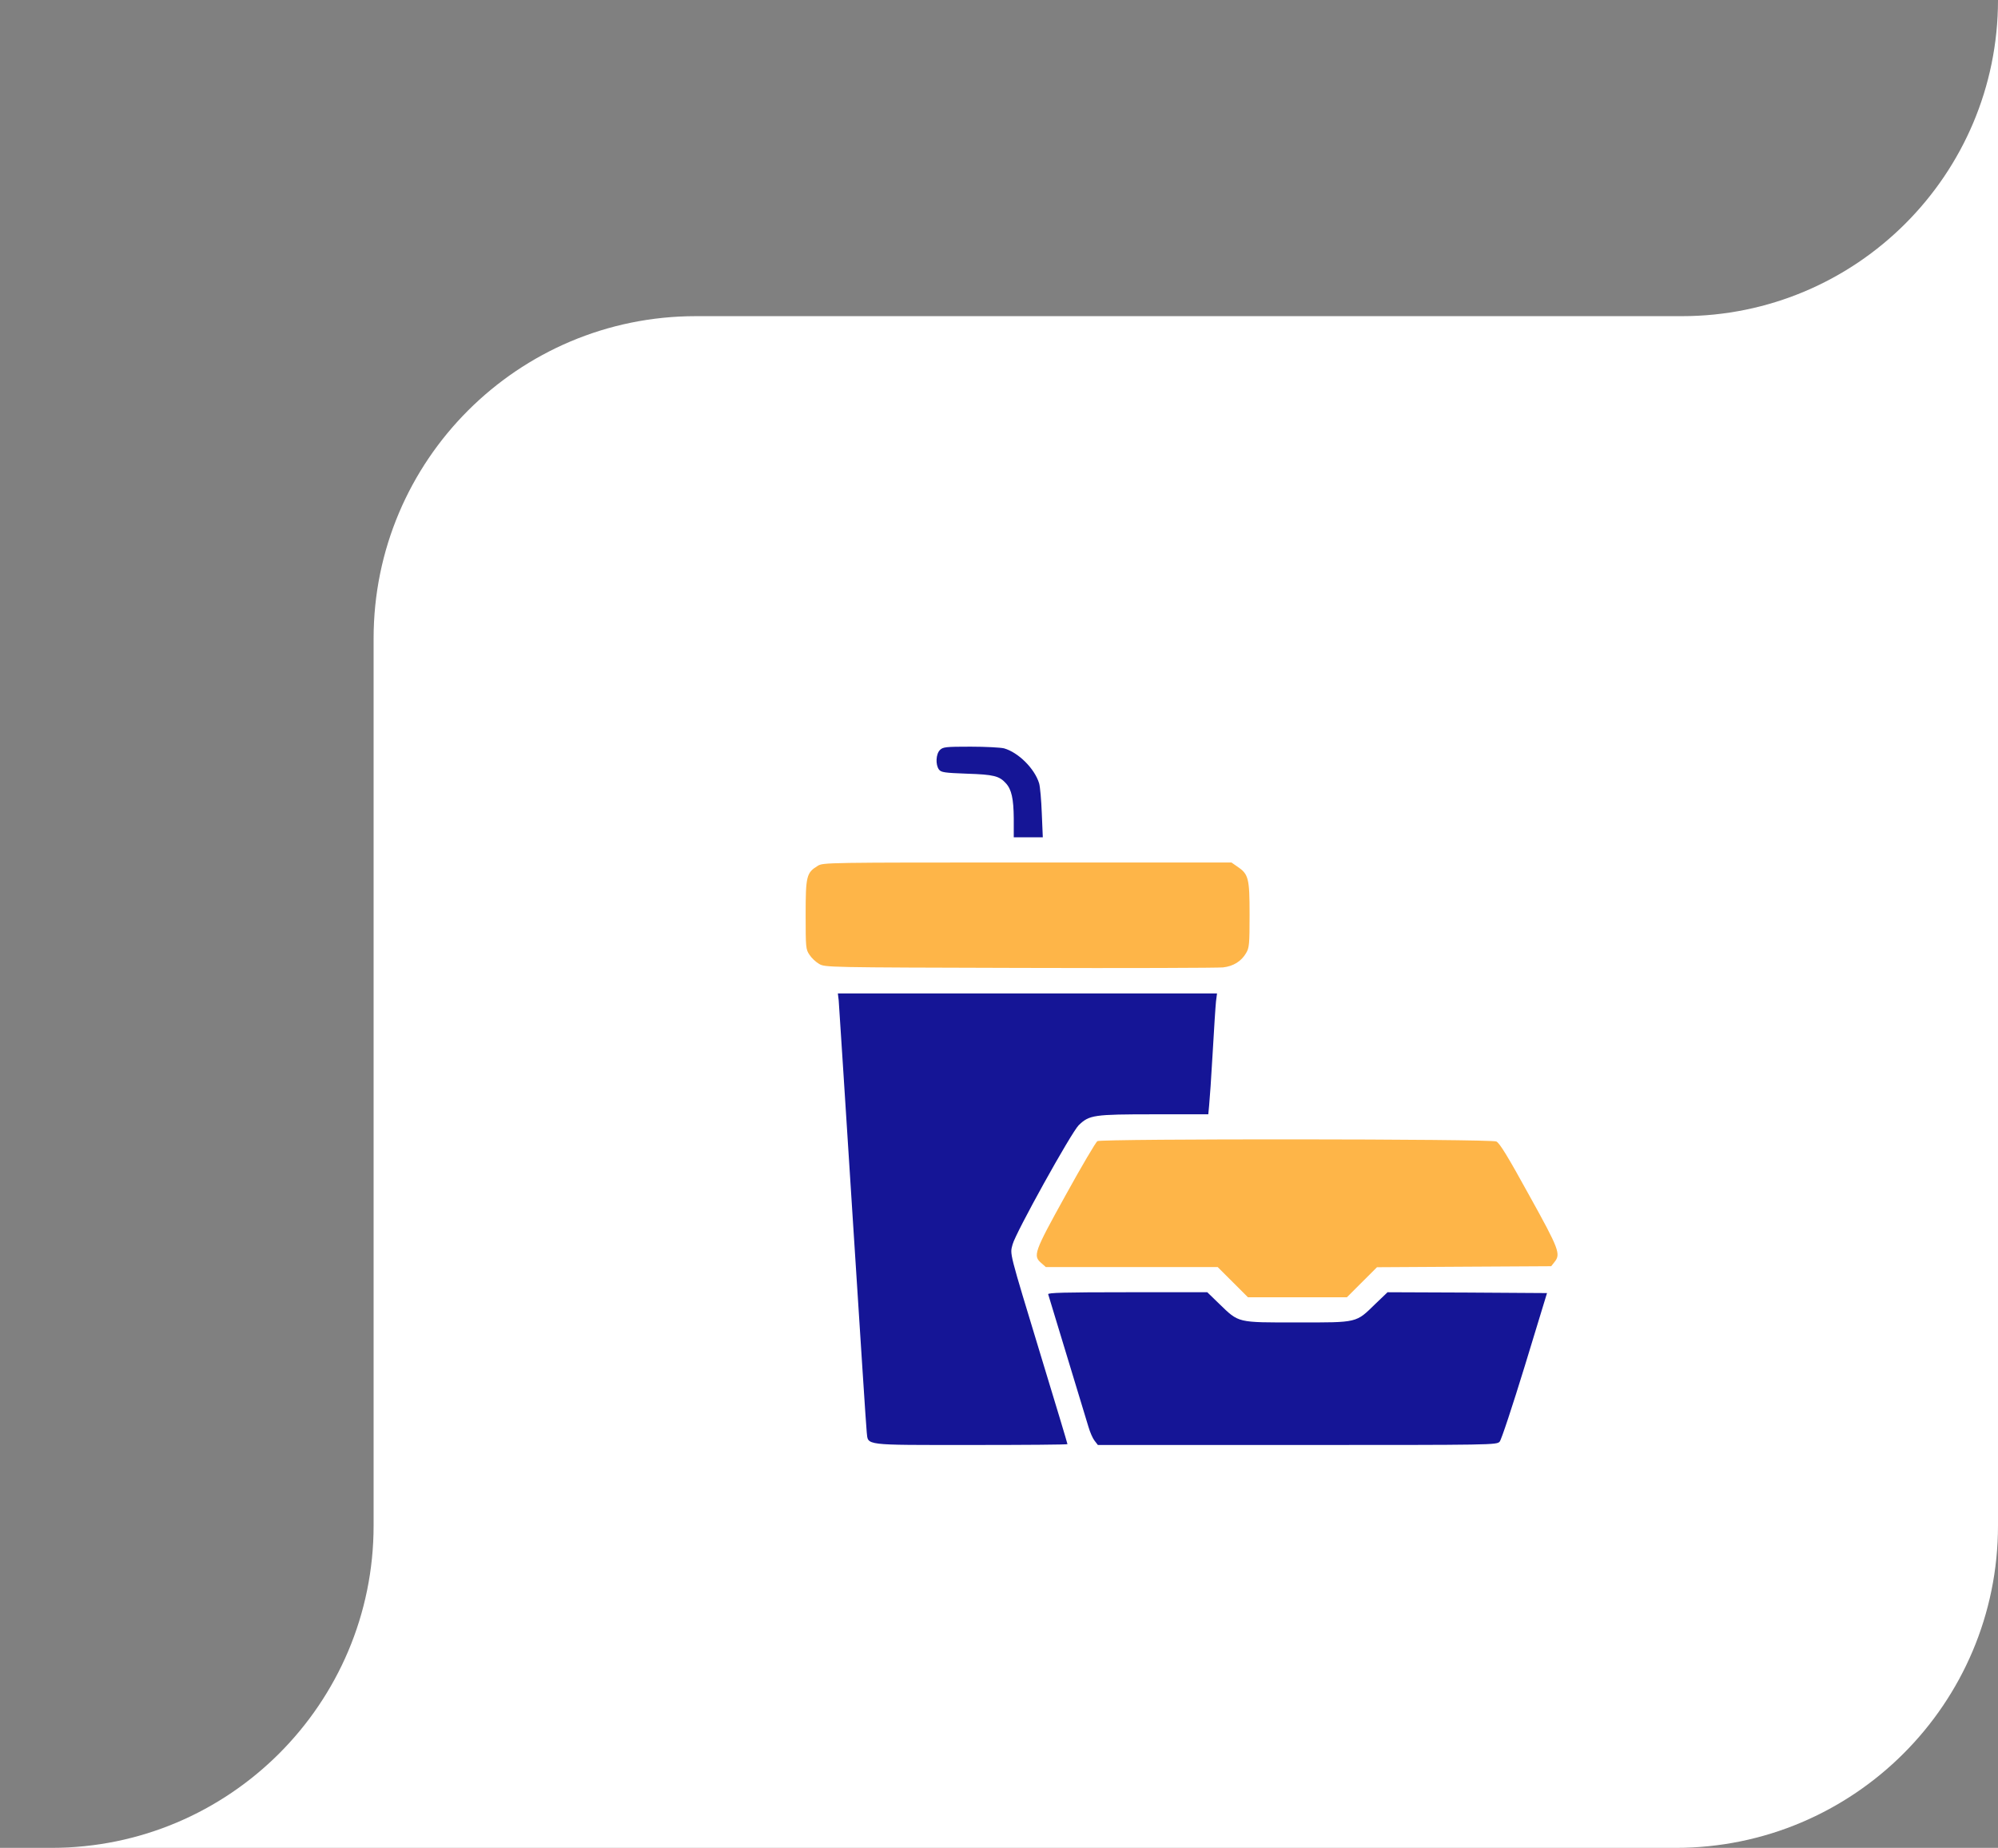 <svg width="93" height="86" viewBox="0 0 93 86" fill="none" xmlns="http://www.w3.org/2000/svg">
<rect x="0" y="0" width="93" height="86" fill="#808080" stroke="none"/>
<path d="M32.39 14.714H78.286C86.412 14.714 93 8.126 93 0V71C93 79.284 86.284 86 78 86H2.39C10.674 86 17.39 79.284 17.39 71V29.714C17.39 21.43 24.106 14.714 32.39 14.714Z" fill="white"/>
<path d="M43.75 34.906C43.562 35.094 43.539 35.586 43.703 35.812C43.804 35.945 43.945 35.969 45.016 36.008C46.258 36.047 46.516 36.117 46.82 36.453C47.086 36.742 47.179 37.18 47.187 38.086V38.969H47.859H48.539L48.492 37.852C48.469 37.242 48.414 36.609 48.367 36.453C48.156 35.766 47.398 35.016 46.734 34.828C46.578 34.789 45.875 34.75 45.179 34.75C44.008 34.75 43.891 34.766 43.75 34.906Z" fill="#151596"/>
<path d="M38.062 40.297C37.539 40.617 37.5 40.773 37.5 42.57C37.5 44.109 37.508 44.188 37.68 44.438C37.773 44.586 37.976 44.773 38.125 44.859C38.398 45.023 38.484 45.023 47.461 45.047C52.445 45.063 56.703 45.047 56.93 45.023C57.414 44.969 57.781 44.734 58 44.359C58.148 44.109 58.164 43.961 58.164 42.563C58.164 40.859 58.117 40.68 57.578 40.32L57.32 40.141H47.82C38.476 40.141 38.312 40.141 38.062 40.297Z" fill="#FEB548"/>
<path d="M39.039 46.563C39.055 46.75 39.344 51.274 39.687 56.625C40.031 61.977 40.32 66.492 40.344 66.664C40.414 67.281 40.148 67.25 45.203 67.25C47.672 67.25 49.687 67.235 49.687 67.211C49.687 67.18 49.141 65.367 48.469 63.164C46.937 58.117 47.008 58.399 47.133 57.914C47.273 57.375 49.867 52.703 50.211 52.367C50.703 51.891 50.906 51.86 53.719 51.86H56.242L56.281 51.446C56.305 51.227 56.383 50.125 56.445 49.008C56.508 47.891 56.578 46.813 56.601 46.602L56.648 46.235H47.828H39L39.039 46.563Z" fill="#151596"/>
<path d="M51.078 53.109C51.008 53.156 50.336 54.289 49.601 55.625C48.125 58.289 48.07 58.445 48.476 58.789L48.679 58.969H52.679H56.679L57.383 59.672L58.086 60.375H60.391H62.695L63.398 59.672L64.094 58.977L68.148 58.953L72.203 58.93L72.351 58.742C72.656 58.367 72.586 58.164 71.172 55.617C70.18 53.812 69.797 53.188 69.648 53.125C69.383 53 51.281 52.992 51.078 53.109Z" fill="#FEB548"/>
<path d="M48.789 60.234C48.844 60.406 50.523 65.938 50.664 66.406C50.734 66.648 50.859 66.938 50.945 67.047L51.102 67.25H60.383C69.516 67.25 69.664 67.25 69.805 67.094C69.883 67.008 70.406 65.422 70.977 63.562L72.008 60.18L68.297 60.156L64.586 60.141L64.031 60.672C63.102 61.578 63.227 61.547 60.391 61.547C57.562 61.547 57.68 61.578 56.75 60.68L56.195 60.141H52.477C49.531 60.141 48.766 60.164 48.789 60.234Z" fill="#151596"/>
</svg>
